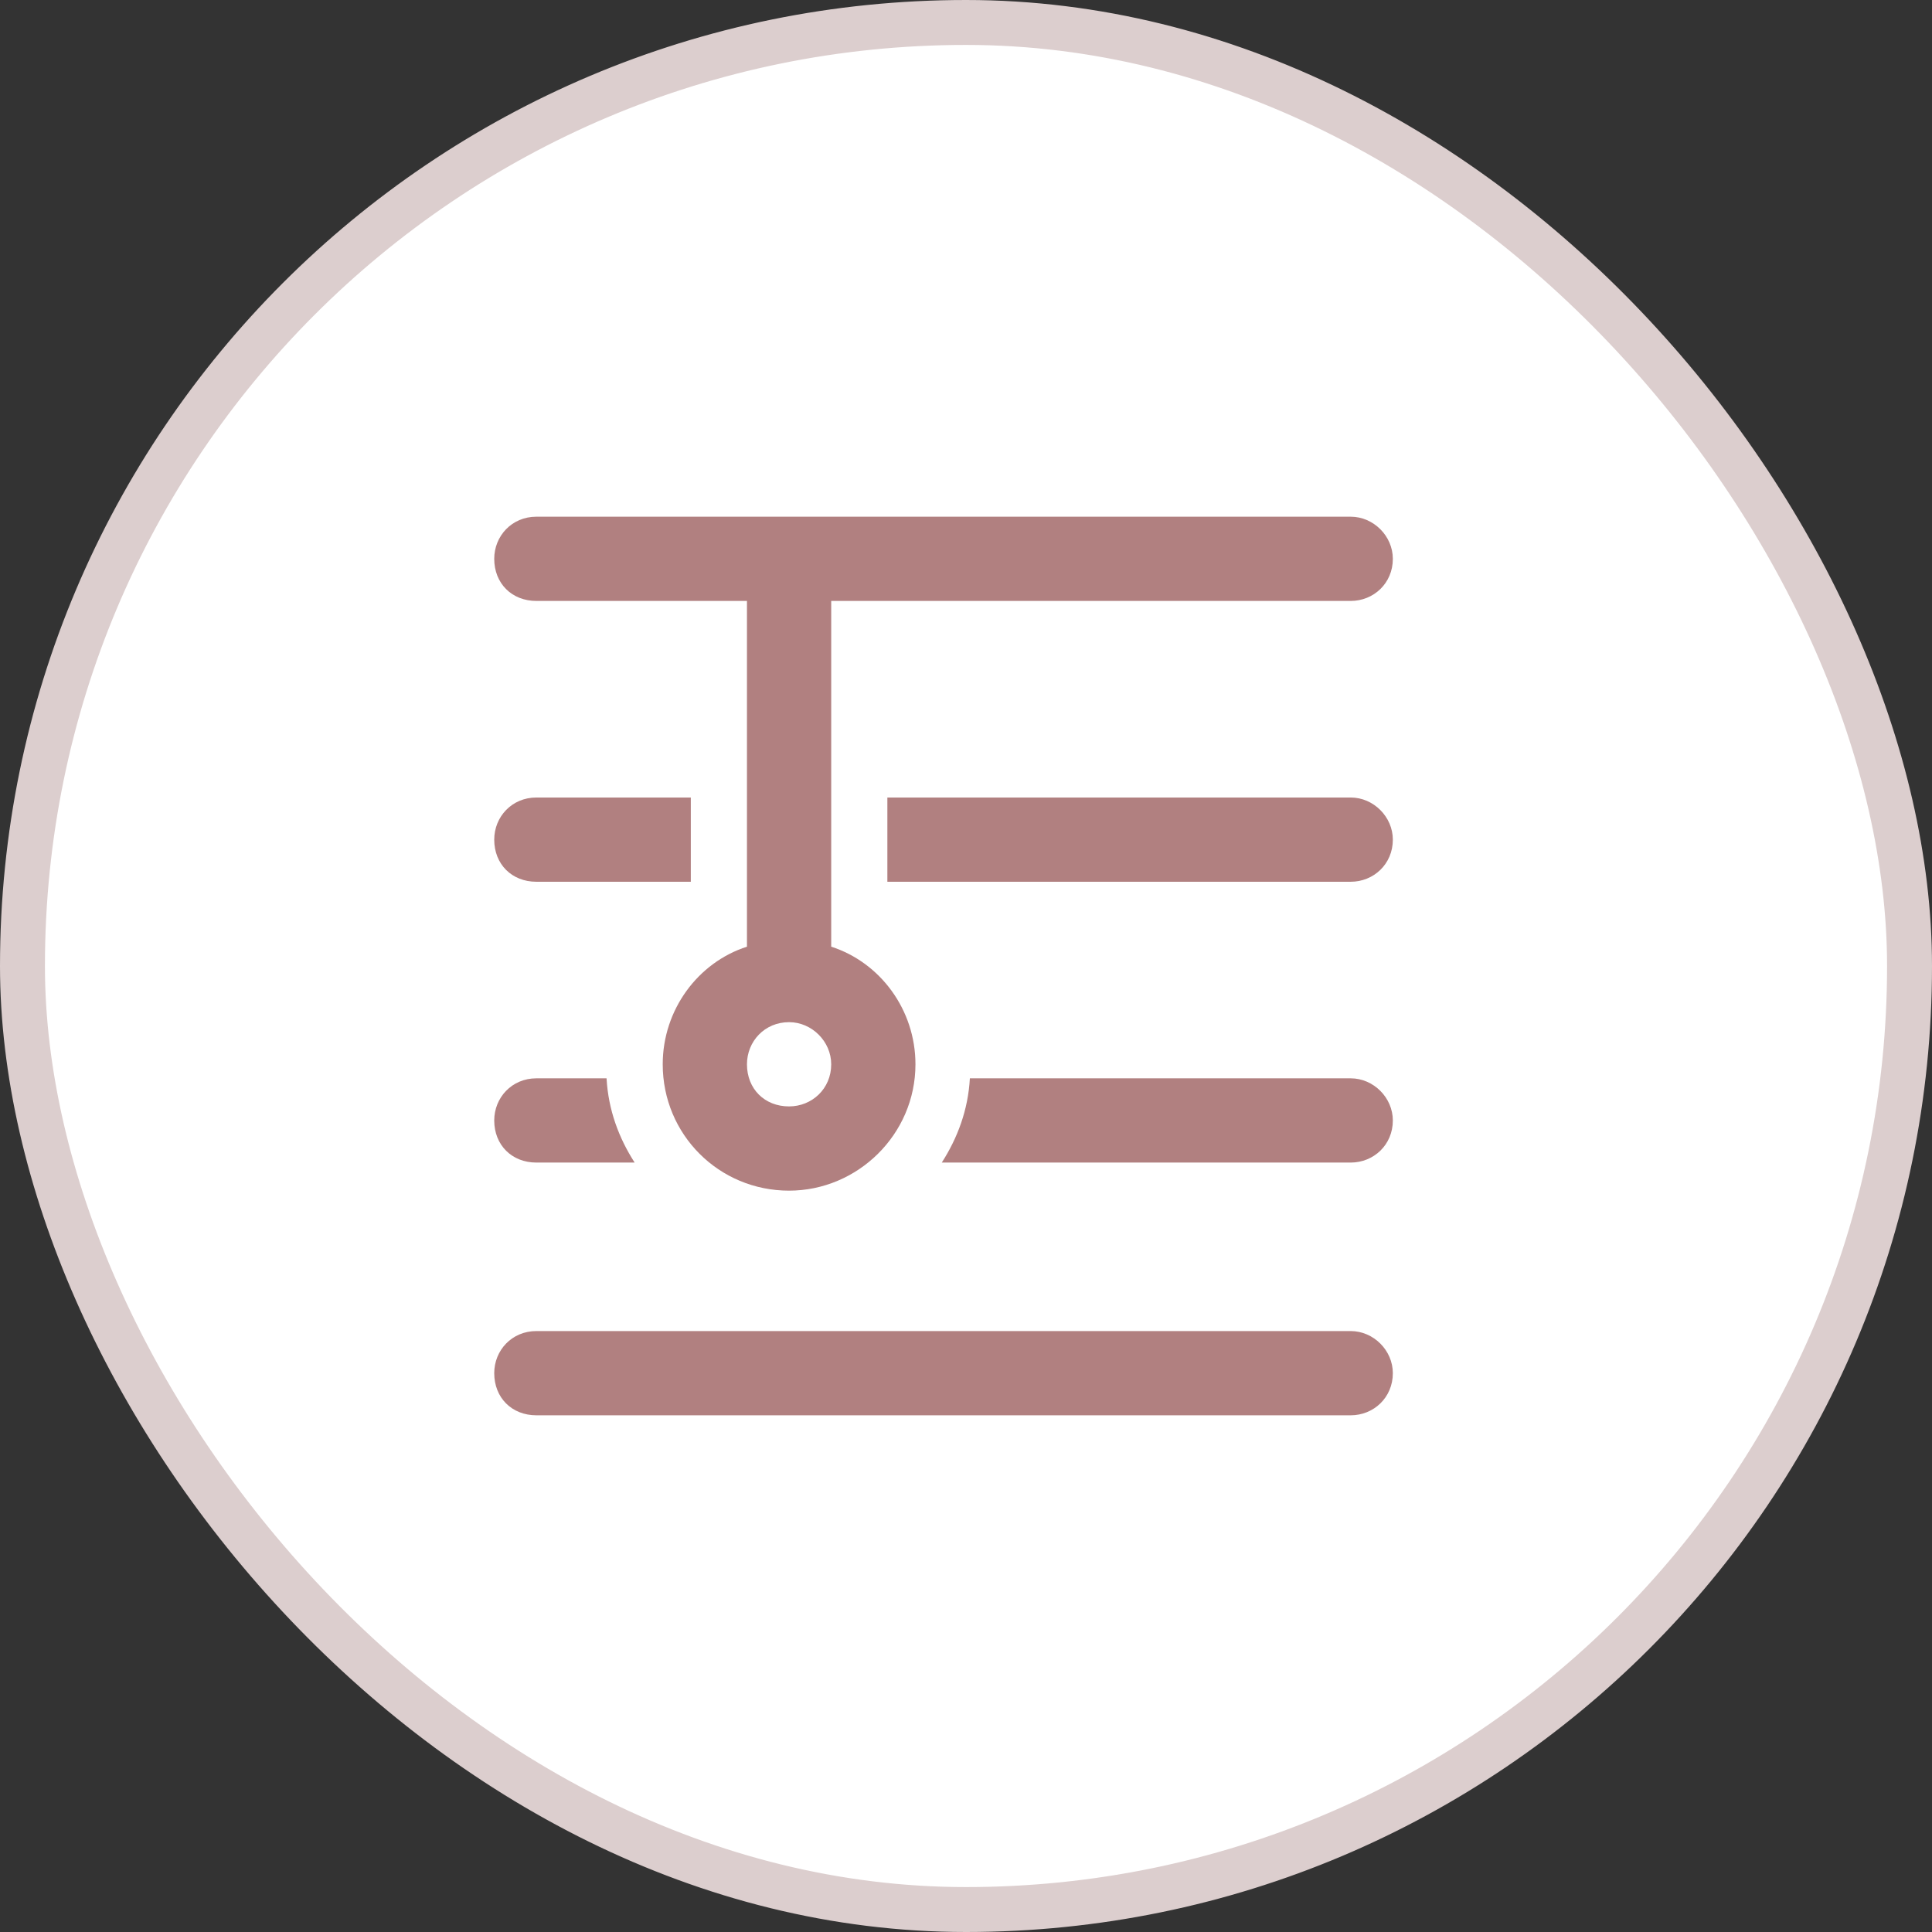 <svg width="43" height="43" viewBox="0 0 43 43" fill="none" xmlns="http://www.w3.org/2000/svg">
<rect x="0" y="0" width="43" height="43" fill="#333333" stroke="none"/>
<rect x="0.5" y="0.5" width="42" height="42" rx="21" fill="white" stroke="#DCCECE"/>
<path d="M11.938 11.5H30.062C30.57 11.5 31 11.93 31 12.438C31 12.984 30.57 13.375 30.062 13.375H18.5V17.75V19.625V21.07C19.594 21.422 20.375 22.477 20.375 23.688C20.375 25.25 19.086 26.5 17.562 26.5C16 26.5 14.75 25.25 14.75 23.688C14.75 22.477 15.531 21.422 16.625 21.07V19.625V17.75V13.375H11.938C11.391 13.375 11 12.984 11 12.438C11 11.93 11.391 11.5 11.938 11.5ZM16.625 23.688C16.625 24.234 17.016 24.625 17.562 24.625C18.07 24.625 18.5 24.234 18.5 23.688C18.5 23.18 18.07 22.75 17.562 22.75C17.016 22.75 16.625 23.18 16.625 23.688ZM11 30.562C11 30.055 11.391 29.625 11.938 29.625H30.062C30.57 29.625 31 30.055 31 30.562C31 31.109 30.57 31.5 30.062 31.5H11.938C11.391 31.5 11 31.109 11 30.562ZM13.5 24C13.539 24.703 13.773 25.328 14.125 25.875H11.938C11.391 25.875 11 25.484 11 24.938C11 24.43 11.391 24 11.938 24H13.5ZM20.961 25.875C21.312 25.328 21.547 24.703 21.586 24H30.062C30.57 24 31 24.43 31 24.938C31 25.484 30.57 25.875 30.062 25.875H20.961ZM11.938 17.75H15.375V19.625H11.938C11.391 19.625 11 19.234 11 18.688C11 18.18 11.391 17.75 11.938 17.75ZM19.75 19.625V17.75H30.062C30.57 17.75 31 18.18 31 18.688C31 19.234 30.57 19.625 30.062 19.625H19.75Z" fill="#B18080"/>
</svg>
